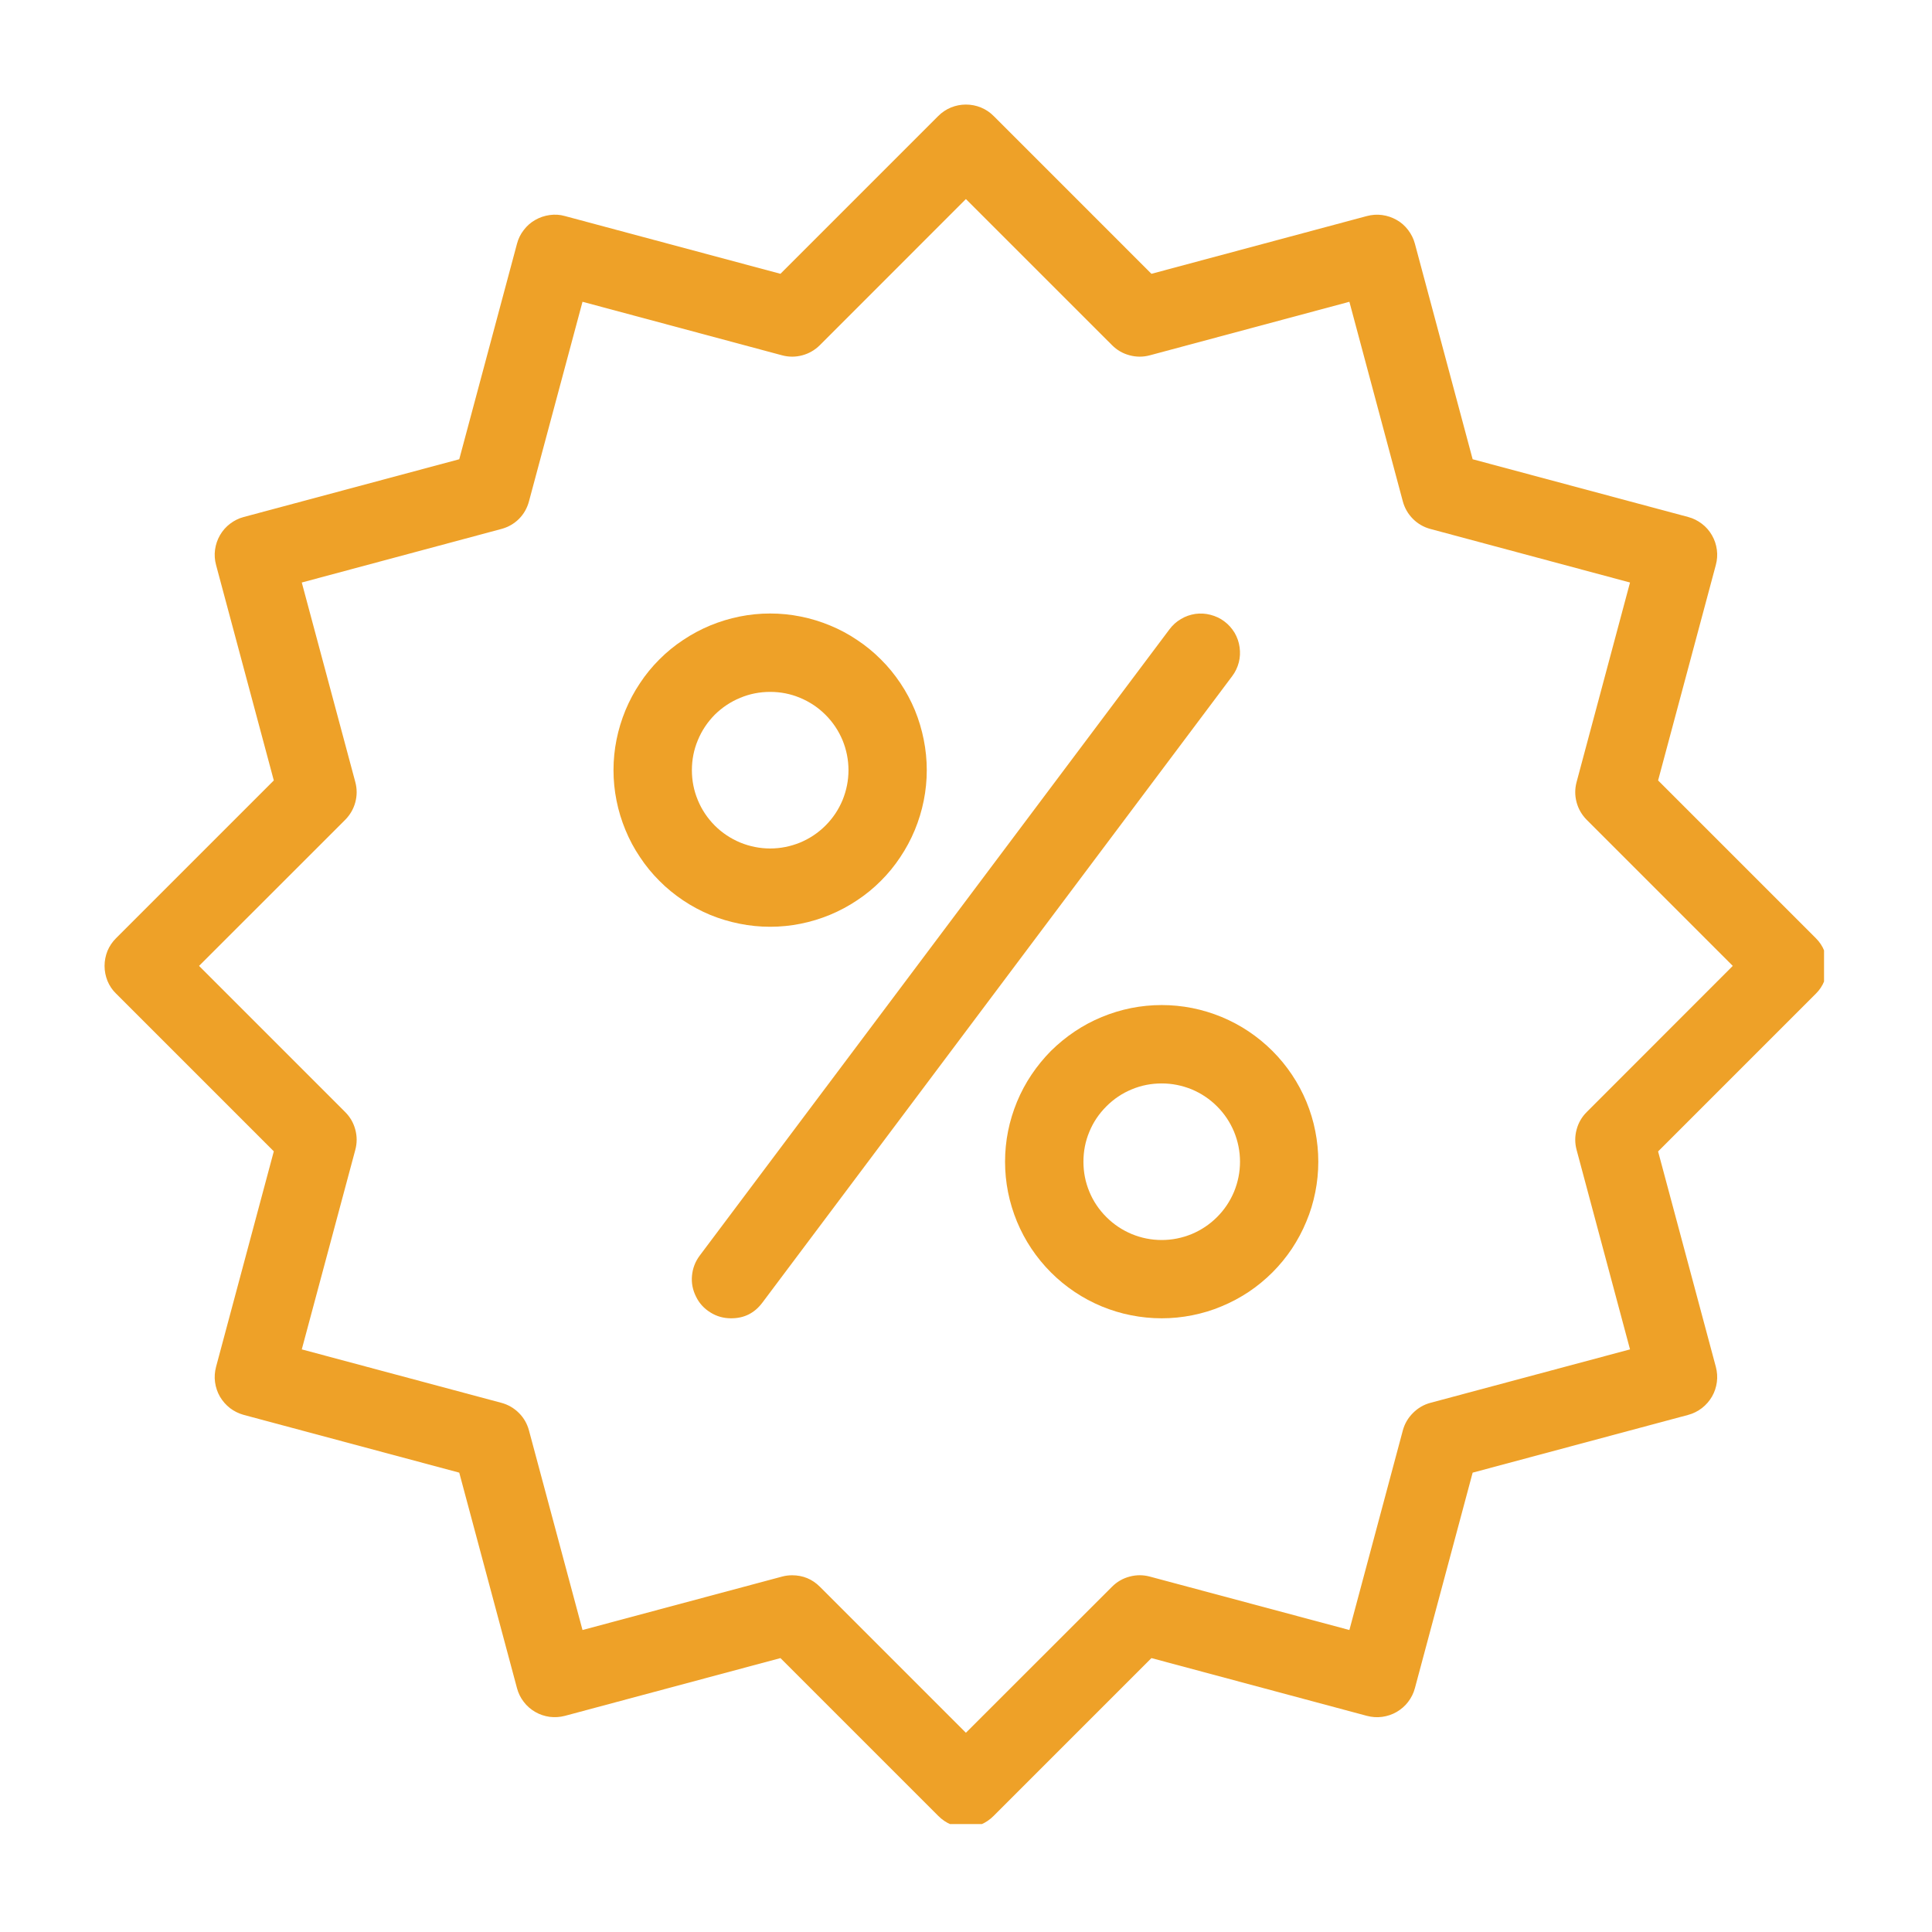 <svg xmlns="http://www.w3.org/2000/svg" xmlns:xlink="http://www.w3.org/1999/xlink" width="100" zoomAndPan="magnify" viewBox="0 0 75 75" height="100" preserveAspectRatio="xMidYMid meet" version="1.0"><defs><clipPath id="d9aced6203"><path d="M 4.059 4.059 L 70.809 4.059 L 70.809 70.809 L 4.059 70.809 Z M 4.059 4.059 " clip-rule="nonzero"/></clipPath></defs><g clip-path="url(#d9aced6203)"><path fill="#eea128" d="M 37.496 70.938 C 37.078 70.938 36.719 70.789 36.422 70.492 L 30.297 64.367 L 21.93 66.609 C 21.734 66.66 21.539 66.672 21.34 66.648 C 21.141 66.621 20.953 66.559 20.777 66.457 C 20.602 66.355 20.453 66.227 20.332 66.066 C 20.207 65.906 20.121 65.727 20.07 65.535 L 17.828 57.168 L 9.461 54.926 C 9.266 54.871 9.09 54.785 8.93 54.664 C 8.77 54.539 8.641 54.391 8.539 54.219 C 8.438 54.043 8.375 53.855 8.348 53.656 C 8.32 53.457 8.336 53.258 8.387 53.062 L 10.629 44.695 L 4.504 38.57 C 4.359 38.43 4.25 38.266 4.172 38.078 C 4.098 37.891 4.059 37.699 4.059 37.496 C 4.059 37.297 4.098 37.102 4.172 36.914 C 4.25 36.73 4.359 36.566 4.504 36.422 L 10.629 30.297 L 8.387 21.93 C 8.336 21.738 8.32 21.539 8.348 21.34 C 8.375 21.141 8.438 20.953 8.539 20.777 C 8.641 20.602 8.77 20.453 8.93 20.332 C 9.09 20.211 9.266 20.121 9.461 20.07 L 17.828 17.828 L 20.07 9.461 C 20.121 9.266 20.207 9.09 20.332 8.93 C 20.453 8.77 20.602 8.637 20.777 8.539 C 20.953 8.438 21.141 8.375 21.34 8.348 C 21.539 8.32 21.738 8.332 21.93 8.387 L 30.297 10.629 L 36.422 4.504 C 36.566 4.359 36.73 4.25 36.918 4.172 C 37.102 4.098 37.297 4.059 37.496 4.059 C 37.699 4.059 37.895 4.098 38.078 4.172 C 38.266 4.25 38.43 4.359 38.574 4.504 L 44.699 10.629 L 53.062 8.387 C 53.258 8.336 53.457 8.32 53.656 8.348 C 53.855 8.375 54.043 8.438 54.219 8.539 C 54.395 8.637 54.543 8.77 54.664 8.93 C 54.785 9.09 54.875 9.266 54.926 9.461 L 57.168 17.828 L 65.535 20.07 C 65.73 20.121 65.906 20.211 66.066 20.332 C 66.227 20.453 66.355 20.602 66.457 20.777 C 66.559 20.953 66.621 21.141 66.648 21.34 C 66.676 21.539 66.66 21.738 66.609 21.93 L 64.367 30.297 L 70.492 36.422 C 70.637 36.566 70.746 36.73 70.82 36.918 C 70.898 37.102 70.938 37.297 70.938 37.496 C 70.938 37.699 70.898 37.895 70.82 38.078 C 70.746 38.266 70.637 38.43 70.492 38.574 L 64.367 44.699 L 66.609 53.062 C 66.66 53.258 66.676 53.457 66.648 53.656 C 66.621 53.855 66.559 54.043 66.457 54.219 C 66.355 54.391 66.227 54.539 66.066 54.664 C 65.906 54.785 65.73 54.875 65.535 54.926 L 57.168 57.168 L 54.926 65.535 C 54.875 65.73 54.785 65.906 54.664 66.066 C 54.543 66.227 54.391 66.355 54.219 66.457 C 54.043 66.559 53.855 66.621 53.656 66.648 C 53.457 66.676 53.258 66.66 53.062 66.609 L 44.699 64.367 L 38.574 70.492 C 38.277 70.789 37.918 70.938 37.496 70.938 Z M 30.75 61.152 C 31.172 61.152 31.531 61.301 31.828 61.598 L 37.496 67.266 L 43.168 61.598 C 43.359 61.406 43.586 61.273 43.852 61.203 C 44.113 61.133 44.375 61.133 44.637 61.203 L 52.383 63.277 L 54.457 55.531 C 54.527 55.27 54.66 55.043 54.852 54.852 C 55.043 54.66 55.27 54.527 55.531 54.457 L 63.277 52.383 L 61.203 44.637 C 61.133 44.375 61.133 44.113 61.203 43.852 C 61.273 43.586 61.406 43.359 61.598 43.168 L 67.266 37.496 L 61.598 31.828 C 61.406 31.633 61.273 31.406 61.203 31.145 C 61.133 30.883 61.133 30.621 61.203 30.359 L 63.277 22.613 L 55.531 20.535 C 55.27 20.465 55.043 20.336 54.852 20.145 C 54.66 19.953 54.527 19.723 54.457 19.461 L 52.383 11.715 L 44.637 13.793 C 44.375 13.863 44.113 13.863 43.852 13.793 C 43.586 13.723 43.359 13.59 43.168 13.398 L 37.496 7.727 L 31.828 13.398 C 31.633 13.59 31.406 13.723 31.145 13.793 C 30.883 13.863 30.621 13.863 30.359 13.793 L 22.613 11.715 L 20.535 19.461 C 20.465 19.723 20.336 19.953 20.145 20.145 C 19.953 20.336 19.723 20.465 19.461 20.535 L 11.715 22.613 L 13.793 30.359 C 13.863 30.621 13.863 30.883 13.793 31.145 C 13.723 31.406 13.59 31.633 13.398 31.828 L 7.727 37.496 L 13.398 43.168 C 13.59 43.359 13.723 43.586 13.793 43.852 C 13.863 44.113 13.863 44.375 13.793 44.637 L 11.715 52.383 L 19.461 54.457 C 19.723 54.527 19.953 54.66 20.145 54.852 C 20.336 55.043 20.465 55.27 20.535 55.531 L 22.613 63.277 L 30.359 61.203 C 30.488 61.168 30.617 61.152 30.75 61.152 Z M 30.75 61.152 " fill-opacity="1" fill-rule="nonzero"/></g><path fill="#eea128" d="M 29.898 35.977 C 29.5 35.977 29.102 35.938 28.711 35.859 C 28.32 35.781 27.941 35.668 27.57 35.516 C 27.203 35.363 26.852 35.176 26.52 34.953 C 26.188 34.73 25.879 34.48 25.598 34.195 C 25.316 33.914 25.062 33.605 24.844 33.273 C 24.621 32.945 24.434 32.594 24.281 32.223 C 24.129 31.855 24.012 31.477 23.934 31.082 C 23.855 30.691 23.816 30.297 23.816 29.898 C 23.816 29.5 23.855 29.102 23.934 28.711 C 24.012 28.32 24.129 27.941 24.281 27.57 C 24.434 27.203 24.621 26.852 24.844 26.52 C 25.062 26.188 25.316 25.879 25.598 25.598 C 25.879 25.316 26.188 25.062 26.52 24.844 C 26.852 24.621 27.203 24.434 27.57 24.281 C 27.941 24.129 28.32 24.012 28.711 23.934 C 29.102 23.855 29.5 23.816 29.898 23.816 C 30.297 23.816 30.691 23.855 31.082 23.934 C 31.477 24.012 31.855 24.129 32.223 24.281 C 32.594 24.434 32.945 24.621 33.273 24.844 C 33.605 25.062 33.914 25.316 34.195 25.598 C 34.48 25.879 34.73 26.188 34.953 26.52 C 35.176 26.852 35.363 27.203 35.516 27.57 C 35.668 27.941 35.781 28.32 35.859 28.711 C 35.938 29.102 35.977 29.5 35.977 29.898 C 35.977 30.297 35.938 30.691 35.859 31.082 C 35.781 31.473 35.664 31.855 35.512 32.223 C 35.359 32.59 35.172 32.941 34.949 33.273 C 34.73 33.605 34.477 33.914 34.195 34.195 C 33.914 34.477 33.605 34.73 33.273 34.949 C 32.941 35.172 32.59 35.359 32.223 35.512 C 31.855 35.664 31.473 35.781 31.082 35.859 C 30.691 35.938 30.297 35.977 29.898 35.977 Z M 29.898 26.859 C 29.496 26.859 29.105 26.934 28.734 27.09 C 28.363 27.242 28.031 27.465 27.746 27.746 C 27.465 28.031 27.242 28.363 27.09 28.734 C 26.934 29.105 26.859 29.496 26.859 29.898 C 26.859 30.301 26.934 30.688 27.09 31.062 C 27.242 31.434 27.465 31.762 27.746 32.047 C 28.031 32.332 28.363 32.551 28.734 32.707 C 29.105 32.859 29.496 32.938 29.898 32.938 C 30.301 32.938 30.688 32.859 31.062 32.707 C 31.434 32.551 31.762 32.332 32.047 32.047 C 32.332 31.762 32.551 31.434 32.707 31.062 C 32.859 30.688 32.938 30.301 32.938 29.898 C 32.938 29.496 32.859 29.105 32.707 28.734 C 32.551 28.363 32.332 28.035 32.047 27.75 C 31.762 27.465 31.434 27.246 31.059 27.09 C 30.688 26.934 30.301 26.859 29.898 26.859 Z M 29.898 26.859 " fill-opacity="1" fill-rule="nonzero"/><path fill="#eea128" d="M 45.098 51.176 C 44.699 51.176 44.301 51.137 43.91 51.059 C 43.52 50.984 43.141 50.867 42.77 50.715 C 42.402 50.562 42.051 50.375 41.719 50.152 C 41.387 49.93 41.082 49.68 40.797 49.395 C 40.516 49.113 40.266 48.809 40.043 48.477 C 39.82 48.145 39.633 47.793 39.48 47.426 C 39.328 47.055 39.211 46.676 39.133 46.285 C 39.055 45.891 39.016 45.496 39.016 45.098 C 39.016 44.699 39.055 44.301 39.133 43.91 C 39.211 43.52 39.328 43.141 39.48 42.77 C 39.633 42.402 39.82 42.051 40.043 41.719 C 40.266 41.387 40.516 41.082 40.797 40.797 C 41.082 40.516 41.387 40.266 41.719 40.043 C 42.051 39.82 42.402 39.633 42.77 39.48 C 43.141 39.328 43.52 39.211 43.91 39.133 C 44.301 39.055 44.699 39.016 45.098 39.016 C 45.496 39.016 45.891 39.055 46.285 39.133 C 46.676 39.211 47.055 39.328 47.426 39.48 C 47.793 39.633 48.145 39.82 48.477 40.043 C 48.809 40.266 49.113 40.516 49.395 40.797 C 49.68 41.082 49.93 41.387 50.152 41.719 C 50.375 42.051 50.562 42.402 50.715 42.77 C 50.867 43.141 50.984 43.52 51.059 43.91 C 51.137 44.301 51.176 44.699 51.176 45.098 C 51.176 45.496 51.137 45.891 51.059 46.281 C 50.98 46.676 50.867 47.055 50.711 47.422 C 50.559 47.793 50.371 48.141 50.152 48.473 C 49.93 48.805 49.676 49.113 49.395 49.395 C 49.113 49.676 48.805 49.93 48.473 50.152 C 48.141 50.371 47.793 50.559 47.422 50.711 C 47.055 50.867 46.676 50.98 46.281 51.059 C 45.891 51.137 45.496 51.176 45.098 51.176 Z M 45.098 42.059 C 44.695 42.059 44.305 42.133 43.934 42.289 C 43.562 42.441 43.234 42.664 42.949 42.949 C 42.664 43.234 42.441 43.562 42.289 43.934 C 42.133 44.305 42.059 44.695 42.059 45.098 C 42.059 45.5 42.133 45.887 42.289 46.262 C 42.441 46.633 42.664 46.961 42.949 47.246 C 43.234 47.531 43.562 47.75 43.934 47.906 C 44.305 48.059 44.695 48.137 45.098 48.137 C 45.5 48.137 45.887 48.059 46.262 47.906 C 46.633 47.75 46.961 47.531 47.246 47.246 C 47.531 46.961 47.75 46.633 47.906 46.262 C 48.059 45.887 48.137 45.5 48.137 45.098 C 48.137 44.695 48.059 44.309 47.906 43.934 C 47.75 43.562 47.531 43.234 47.246 42.949 C 46.961 42.664 46.633 42.445 46.262 42.289 C 45.887 42.137 45.5 42.059 45.098 42.059 Z M 45.098 42.059 " fill-opacity="1" fill-rule="nonzero"/><path fill="#eea128" d="M 28.375 51.176 C 28.09 51.176 27.82 51.102 27.578 50.949 C 27.332 50.797 27.145 50.594 27.02 50.336 C 26.891 50.078 26.836 49.809 26.863 49.52 C 26.891 49.234 26.988 48.977 27.16 48.746 L 45.402 24.426 C 45.523 24.266 45.668 24.133 45.844 24.031 C 46.016 23.926 46.203 23.863 46.402 23.832 C 46.602 23.805 46.801 23.816 46.992 23.867 C 47.188 23.918 47.367 24 47.527 24.121 C 47.691 24.242 47.82 24.391 47.926 24.562 C 48.027 24.738 48.094 24.922 48.121 25.125 C 48.148 25.324 48.141 25.52 48.09 25.715 C 48.039 25.91 47.953 26.09 47.832 26.25 L 29.594 50.57 C 29.289 50.977 28.883 51.18 28.375 51.176 Z M 28.375 51.176 " fill-opacity="1" fill-rule="nonzero"/></svg>